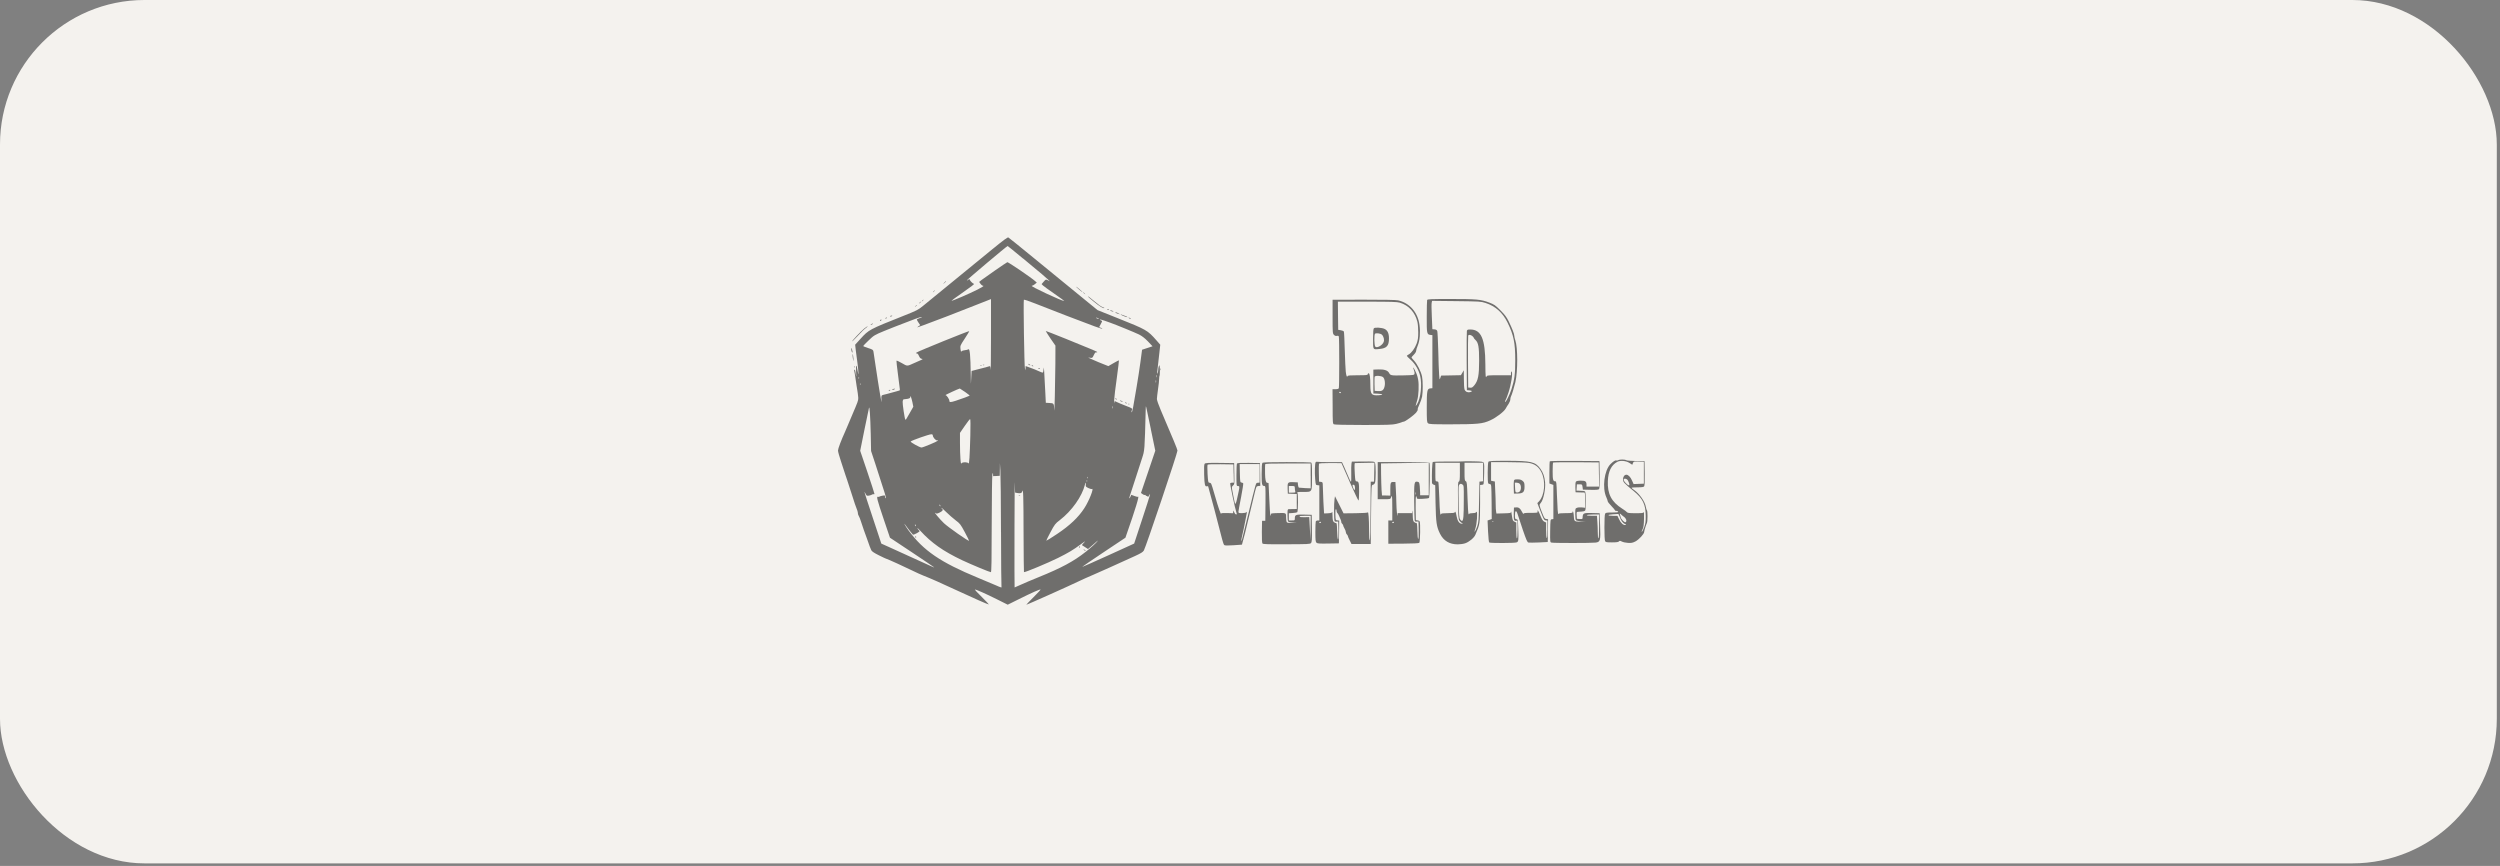 <svg width="179" height="62" viewBox="0 0 179 62" fill="none" xmlns="http://www.w3.org/2000/svg">
<rect x="0" y="0" width="179" height="62" fill="#808080" stroke="none"/>
<rect width="178.771" height="61.818" rx="10.349" fill="#F4F2EE"/>
<g opacity="0.55">
<path d="M71.08 17.821C69.874 18.808 66.68 21.424 66.105 21.889C65.749 22.184 65.644 22.236 64.675 22.62C62.235 23.589 62.207 23.607 61.623 24.248L61.229 24.68L61.276 25.099C61.304 25.327 61.362 25.749 61.4 26.038C61.48 26.65 61.485 27.069 61.405 26.551C61.329 26.047 61.267 26.062 61.295 26.584C61.324 27.044 61.309 27.069 61.257 26.664C61.243 26.541 61.21 26.45 61.186 26.465C61.161 26.481 61.153 26.518 61.161 26.551C61.176 26.584 61.205 26.779 61.238 26.988C61.266 27.197 61.304 27.473 61.329 27.605C61.48 28.517 61.48 28.55 61.386 28.82C61.334 28.963 61.182 29.333 61.044 29.647C60.912 29.96 60.745 30.344 60.683 30.501C60.617 30.658 60.532 30.853 60.498 30.933C60.232 31.517 60 32.129 60 32.258C60 32.338 60.099 32.695 60.218 33.046C60.337 33.393 60.474 33.82 60.527 33.991C60.579 34.161 60.64 34.343 60.664 34.394C60.683 34.446 60.802 34.807 60.926 35.201C61.049 35.59 61.177 35.989 61.21 36.079C61.395 36.563 61.424 36.658 61.424 36.748C61.424 36.801 61.452 36.891 61.49 36.947C61.529 37.004 61.604 37.199 61.661 37.385C61.756 37.688 61.951 38.244 62.041 38.476C62.06 38.528 62.113 38.675 62.16 38.809C62.245 39.065 62.303 39.212 62.388 39.402C62.426 39.482 62.597 39.597 62.944 39.768C63.219 39.905 63.462 40.019 63.485 40.019C63.537 40.019 64.885 40.636 65.374 40.878C65.578 40.983 65.911 41.129 66.11 41.211C66.622 41.41 67.424 41.767 68.379 42.213C69.647 42.802 70.787 43.305 70.806 43.282C70.815 43.273 70.588 43.034 70.302 42.75C70.013 42.469 69.79 42.227 69.804 42.213C69.837 42.18 70.567 42.503 71.404 42.921L72.153 43.296L72.947 42.902C73.872 42.441 74.47 42.175 74.503 42.213C74.517 42.222 74.294 42.469 74.005 42.754C73.72 43.038 73.482 43.285 73.482 43.299C73.482 43.328 76.596 41.933 77.313 41.586C77.475 41.505 77.925 41.305 78.311 41.14C78.942 40.864 79.611 40.565 81.269 39.81C81.691 39.615 81.833 39.529 81.9 39.416C82.046 39.164 84.307 32.447 84.307 32.262C84.307 32.181 84.017 31.479 83.115 29.375C82.958 29.014 82.834 28.653 82.834 28.568C82.834 28.477 82.873 28.165 82.915 27.865C82.962 27.566 82.995 27.229 82.995 27.116C82.995 27.002 83.009 26.917 83.023 26.917C83.037 26.917 83.047 26.746 83.047 26.537C83.047 26.328 83.033 26.157 83.019 26.157C82.976 26.157 82.929 26.342 82.929 26.513C82.929 26.589 82.904 26.689 82.876 26.727C82.843 26.779 82.838 26.755 82.857 26.633C82.866 26.542 82.924 26.062 82.976 25.574L83.075 24.682L82.805 24.373C82.16 23.643 82.116 23.613 79.985 22.764L78.585 22.204L77.469 21.293C76.857 20.789 75.437 19.626 74.312 18.711C73.191 17.79 72.238 17.021 72.199 17.002C72.147 16.974 71.838 17.201 71.079 17.823L71.08 17.821ZM73.249 18.504C74.645 19.662 74.877 19.857 75.034 20.009L75.166 20.138L75.023 20.066C74.886 19.995 74.877 19.995 74.729 20.166L74.577 20.341L74.682 20.446C74.739 20.498 75.114 20.774 75.517 21.049C75.916 21.325 76.225 21.553 76.2 21.553C76.016 21.553 73.704 20.47 73.879 20.465C73.926 20.46 74.025 20.408 74.097 20.347L74.234 20.233L74.106 20.12C73.873 19.902 72.178 18.748 72.125 18.772C72.054 18.796 70.521 19.863 70.283 20.044L70.107 20.187L70.207 20.325C70.259 20.401 70.349 20.463 70.405 20.468C70.467 20.468 70.292 20.581 69.987 20.734C69.427 21.019 68.155 21.569 68.126 21.536C68.117 21.527 68.425 21.299 68.809 21.033C69.573 20.501 69.806 20.321 69.73 20.321C69.668 20.321 69.44 20.093 69.44 20.037C69.44 19.971 69.374 19.979 69.308 20.046C69.28 20.074 69.241 20.089 69.227 20.074C69.203 20.05 72.095 17.614 72.147 17.614C72.161 17.614 72.654 18.017 73.244 18.507L73.249 18.504ZM70.956 24.077C70.951 25.549 70.942 26.626 70.932 26.474C70.918 26.242 70.899 26.199 70.838 26.223C70.794 26.242 70.672 26.275 70.567 26.303C70.458 26.328 70.192 26.398 69.969 26.455L69.566 26.56L69.538 27.105C69.514 27.623 69.514 27.604 69.505 26.797C69.486 25.449 69.439 24.927 69.334 25.012C69.306 25.036 69.197 25.064 69.092 25.073C68.988 25.082 68.878 25.116 68.85 25.154C68.806 25.206 68.793 25.168 68.77 24.988C68.745 24.759 68.75 24.74 69.078 24.242C69.263 23.961 69.406 23.724 69.396 23.71C69.362 23.682 65.797 25.125 65.627 25.239C65.566 25.28 65.566 25.3 65.627 25.3C65.693 25.3 65.745 25.361 65.797 25.485C65.855 25.614 65.911 25.68 65.987 25.689C66.092 25.708 66.082 25.717 65.911 25.794C65.806 25.841 65.616 25.926 65.484 25.983C64.924 26.235 64.98 26.235 64.572 25.998C64.368 25.879 64.197 25.802 64.187 25.827C64.178 25.846 64.225 26.301 64.297 26.829C64.363 27.36 64.426 27.831 64.429 27.873C64.433 27.915 64.424 27.953 64.405 27.959C64.386 27.964 64.259 27.997 64.121 28.039C63.518 28.205 63.342 28.253 63.261 28.267C63.11 28.3 63.091 28.338 63.11 28.59C63.138 28.922 63.101 28.788 63.01 28.22C62.972 27.959 62.906 27.565 62.867 27.341C62.829 27.118 62.749 26.573 62.683 26.131C62.621 25.685 62.554 25.258 62.54 25.178C62.516 25.045 62.488 25.026 62.16 24.921C61.965 24.86 61.804 24.793 61.804 24.779C61.804 24.759 61.98 24.575 62.198 24.37C62.573 24.01 62.611 23.986 63.323 23.692C63.726 23.527 64.367 23.274 64.747 23.133C65.127 22.99 65.478 22.857 65.53 22.833C65.695 22.762 65.985 22.681 66.009 22.7C66.018 22.714 65.943 22.747 65.838 22.781C65.734 22.809 65.648 22.857 65.648 22.885C65.648 22.913 65.701 23.009 65.767 23.103L65.885 23.279L65.753 23.37C65.667 23.427 65.659 23.45 65.72 23.427C65.772 23.408 65.952 23.347 66.123 23.284C66.55 23.138 68.842 22.254 69.991 21.794C70.514 21.585 70.945 21.414 70.955 21.414C70.96 21.409 70.96 22.61 70.955 24.077H70.956ZM76.425 22.629C78.386 23.384 78.851 23.549 78.912 23.527C78.94 23.518 78.907 23.493 78.836 23.474C78.759 23.455 78.703 23.431 78.703 23.417C78.703 23.408 78.755 23.303 78.822 23.189C78.931 22.985 78.931 22.98 78.846 22.951C78.794 22.932 78.752 22.904 78.752 22.88C78.752 22.861 78.894 22.894 79.074 22.957C79.25 23.023 79.444 23.094 79.512 23.113C79.834 23.223 81.283 23.816 81.553 23.949C81.762 24.053 81.971 24.215 82.194 24.447L82.522 24.794L82.147 24.918L81.772 25.041L81.662 25.873C81.601 26.328 81.478 27.15 81.382 27.7C81.288 28.245 81.178 28.896 81.135 29.138C81.091 29.385 81.044 29.551 81.025 29.518C81.006 29.49 81.011 29.418 81.039 29.371C81.1 29.253 81.072 29.233 80.673 29.082C80.27 28.925 80.037 28.826 79.927 28.768C79.809 28.702 79.803 28.707 79.781 28.848C79.767 28.925 79.767 28.82 79.775 28.625C79.784 28.43 79.87 27.719 79.966 27.044C80.056 26.366 80.127 25.805 80.117 25.801C80.108 25.792 79.932 25.881 79.728 26L79.359 26.214L78.993 26.068C78.789 25.991 78.489 25.864 78.318 25.787C78.152 25.711 77.981 25.635 77.943 25.621C77.905 25.602 77.948 25.602 78.043 25.616C78.209 25.64 78.219 25.635 78.318 25.421C78.389 25.27 78.442 25.207 78.489 25.226C78.527 25.24 78.56 25.235 78.56 25.212C78.56 25.174 78.389 25.102 76.287 24.248C75.523 23.94 74.887 23.692 74.877 23.697C74.868 23.706 75.02 23.949 75.213 24.234L75.569 24.747L75.564 26.058C75.555 27.434 75.498 29.784 75.484 29.338C75.465 28.887 75.456 28.867 75.147 28.854L74.881 28.84L74.843 28.08C74.771 26.561 74.738 26.124 74.724 26.404C74.715 26.556 74.686 26.68 74.663 26.68C74.635 26.68 74.544 26.652 74.464 26.613C74.213 26.5 73.946 26.39 73.685 26.3L73.434 26.209L73.428 26.361L73.423 26.513L73.385 26.384C73.338 26.232 73.266 21.538 73.309 21.466C73.323 21.438 73.636 21.538 74.107 21.727C74.534 21.893 75.573 22.303 76.424 22.629H76.425ZM78.632 22.786C78.693 22.814 78.703 22.829 78.656 22.829C78.618 22.829 78.552 22.81 78.513 22.786C78.428 22.728 78.504 22.728 78.632 22.786ZM82.819 26.997C82.805 27.044 82.795 27.016 82.795 26.94C82.795 26.859 82.804 26.826 82.819 26.854C82.828 26.887 82.828 26.954 82.819 26.997ZM61.505 27.116C61.49 27.149 61.48 27.125 61.48 27.058C61.48 26.992 61.489 26.968 61.505 26.997C61.513 27.03 61.513 27.088 61.505 27.116ZM82.772 27.377C82.758 27.424 82.748 27.396 82.748 27.32C82.748 27.239 82.757 27.206 82.772 27.234C82.781 27.267 82.781 27.334 82.772 27.377ZM61.599 27.543C61.585 27.581 61.571 27.567 61.571 27.515C61.566 27.462 61.58 27.434 61.595 27.454C61.609 27.468 61.614 27.511 61.6 27.544L61.599 27.543ZM69.095 28.061C69.29 28.198 69.436 28.317 69.427 28.331C69.399 28.355 68.887 28.545 68.411 28.701C68.059 28.814 67.974 28.814 67.974 28.695C67.974 28.577 67.779 28.293 67.698 28.293C67.637 28.293 68.652 27.822 68.724 27.818C68.733 27.818 68.9 27.928 69.093 28.061H69.095ZM65.336 28.838L65.393 29.123L65.137 29.574C64.856 30.073 64.853 30.078 64.82 30.039C64.776 30.001 64.611 28.896 64.63 28.767C64.642 28.647 64.671 28.588 64.715 28.591C64.743 28.591 64.862 28.577 64.976 28.558C65.133 28.525 65.175 28.497 65.18 28.415C65.18 28.325 65.186 28.324 65.228 28.434C65.256 28.5 65.304 28.681 65.337 28.837L65.336 28.838ZM79.686 29.228C79.672 29.276 79.662 29.247 79.662 29.171C79.662 29.091 79.671 29.058 79.686 29.086C79.695 29.119 79.695 29.185 79.686 29.228ZM82.397 30.719L82.719 32.272L82.207 33.782L81.694 35.296L81.804 35.377C81.861 35.424 81.937 35.453 81.97 35.438C81.998 35.429 82.027 35.438 82.027 35.462C82.027 35.49 82.055 35.509 82.094 35.509C82.132 35.509 82.17 35.537 82.184 35.566C82.193 35.6 82.241 35.553 82.283 35.462C82.334 35.354 82.352 35.346 82.336 35.438C82.322 35.514 82.06 36.33 81.757 37.247L81.206 38.919L79.374 39.754C78.363 40.214 77.517 40.589 77.495 40.589C77.466 40.589 78.15 40.118 79.013 39.545L80.58 38.5L80.665 38.253C81.291 36.468 81.605 35.443 81.478 35.57C81.459 35.584 81.345 35.561 81.226 35.513L80.998 35.428L80.941 35.565C80.861 35.741 80.827 35.712 80.889 35.527C80.917 35.45 81.088 34.919 81.274 34.345C81.459 33.77 81.682 33.078 81.772 32.807C81.957 32.237 81.957 32.29 82.034 29.265C82.043 28.962 82.025 28.899 82.4 30.718L82.397 30.719ZM62.345 31.066L62.369 32.291L62.678 33.226C63.423 35.509 63.485 35.718 63.413 35.67C63.389 35.656 63.37 35.603 63.37 35.551C63.37 35.466 63.346 35.461 63.194 35.49C63.094 35.504 62.995 35.537 62.971 35.556C62.947 35.581 62.899 35.584 62.866 35.57C62.737 35.523 62.8 35.774 63.26 37.137L63.721 38.5L65.302 39.55C66.17 40.129 66.882 40.608 66.882 40.618C66.882 40.642 66.821 40.613 65.316 39.925C64.622 39.607 63.844 39.25 63.583 39.137L63.103 38.922L62.5 37.099C62.167 36.102 61.897 35.262 61.897 35.243C61.897 35.218 61.935 35.271 61.977 35.356C62.049 35.503 62.068 35.513 62.225 35.485C62.319 35.466 62.42 35.433 62.453 35.404C62.486 35.38 62.533 35.371 62.563 35.391C62.587 35.405 62.61 35.391 62.61 35.357C62.61 35.324 62.382 34.617 62.102 33.787L61.59 32.277L61.893 30.772C62.059 29.946 62.207 29.235 62.221 29.197C62.268 29.073 62.312 29.794 62.345 31.067V31.066ZM69.475 31.198C69.436 32.642 69.398 33.259 69.346 33.178C69.288 33.079 68.924 33.069 68.858 33.164C68.805 33.231 68.791 33.178 68.767 32.847C68.748 32.629 68.734 32.12 68.734 31.722V30.995L69.076 30.497C69.26 30.227 69.436 30.004 69.461 30.004C69.489 30.004 69.494 30.455 69.475 31.2V31.198ZM66.788 31.169C66.788 31.307 66.997 31.549 67.097 31.53C67.158 31.516 67.177 31.525 67.144 31.558C67.073 31.629 66.086 32.042 65.981 32.042C65.852 32.042 65.16 31.657 65.207 31.61C65.298 31.525 66.508 31.098 66.684 31.093C66.745 31.093 66.788 31.12 66.788 31.169ZM71.673 38.091C71.678 40.227 71.692 41.994 71.706 42.017C71.749 42.093 71.648 42.064 71.312 41.912C71.136 41.832 70.552 41.585 70.016 41.367C67.33 40.256 66.124 39.43 65.05 37.978C64.865 37.726 64.656 37.369 64.803 37.559C64.836 37.603 64.897 37.683 64.936 37.739C65.007 37.844 65.287 38.194 65.363 38.276C65.382 38.3 65.509 38.252 65.647 38.176C65.832 38.067 65.879 38.025 65.823 37.997C65.785 37.972 65.729 37.902 65.694 37.835C65.66 37.767 65.746 37.844 65.889 37.997C66.691 38.875 67.537 39.468 68.884 40.109C69.507 40.404 70.864 40.969 70.95 40.969C70.988 40.969 71.007 40.034 71.007 37.561C71.012 35.69 71.031 34.071 71.054 33.968C71.083 33.841 71.099 33.83 71.102 33.934L71.107 34.091L71.344 34.082L71.581 34.068L71.59 33.617L71.595 33.162L71.628 33.685C71.647 33.969 71.666 35.954 71.671 38.095L71.673 38.091ZM72.836 35.3C73.068 35.343 73.163 35.309 73.196 35.176C73.263 34.91 73.282 35.518 73.287 38.187C73.292 39.701 73.306 40.95 73.315 40.964C73.358 41.007 75.034 40.308 75.759 39.947C76.519 39.567 76.828 39.383 77.398 38.961C77.697 38.737 77.744 38.713 77.616 38.851C77.525 38.941 77.459 39.027 77.473 39.036C77.482 39.041 77.582 39.107 77.696 39.179L77.9 39.311L78.195 39.06C78.356 38.922 78.522 38.776 78.56 38.737C78.605 38.693 78.613 38.693 78.585 38.737C78.508 38.856 78.133 39.198 77.73 39.517C76.885 40.186 75.998 40.665 74.364 41.326C73.871 41.525 73.287 41.772 73.064 41.877C72.841 41.976 72.656 42.061 72.646 42.061C72.635 42.061 72.632 40.229 72.637 37.988C72.642 35.751 72.656 34.223 72.661 34.594L72.68 35.268L72.837 35.301L72.836 35.3ZM77.882 34.237C77.868 34.275 77.854 34.261 77.854 34.209C77.849 34.156 77.863 34.128 77.878 34.147C77.892 34.161 77.897 34.205 77.883 34.238L77.882 34.237ZM77.835 34.474C77.821 34.512 77.807 34.498 77.807 34.446C77.802 34.394 77.816 34.365 77.831 34.385C77.845 34.398 77.85 34.442 77.836 34.475L77.835 34.474ZM77.744 34.702C77.725 34.831 77.744 34.854 77.924 34.944C78.038 34.997 78.152 35.03 78.18 35.011C78.356 34.901 77.981 35.865 77.635 36.391C77.213 37.042 76.591 37.631 75.693 38.229C75.275 38.509 74.924 38.727 74.914 38.717C74.904 38.707 75.043 38.428 75.217 38.1C75.517 37.544 75.554 37.488 75.882 37.241C76.746 36.576 77.477 35.541 77.686 34.687C77.724 34.516 77.766 34.521 77.743 34.701L77.744 34.702ZM67.329 36.201C67.343 36.24 67.338 36.259 67.31 36.245C67.282 36.231 67.263 36.198 67.263 36.168C67.263 36.102 67.296 36.116 67.329 36.201ZM68.425 37.256C68.729 37.479 68.772 37.531 69.076 38.096C69.255 38.429 69.393 38.708 69.384 38.718C69.341 38.766 67.913 37.765 67.59 37.465C67.282 37.176 66.778 36.567 66.992 36.738C67.058 36.791 67.102 36.785 67.287 36.695C67.491 36.595 67.553 36.496 67.453 36.434C67.428 36.419 67.405 36.386 67.405 36.362C67.405 36.338 67.562 36.476 67.752 36.666C67.947 36.861 68.251 37.121 68.427 37.255L68.425 37.256ZM65.573 37.626C65.587 37.664 65.582 37.683 65.554 37.669C65.526 37.655 65.507 37.622 65.507 37.593C65.507 37.526 65.54 37.54 65.573 37.626Z" fill="#010101"/>
<path d="M70.386 26.143C70.419 26.157 70.462 26.152 70.476 26.138C70.495 26.124 70.467 26.11 70.415 26.114C70.363 26.114 70.349 26.128 70.387 26.142L70.386 26.143Z" fill="#010101"/>
<path d="M70.196 26.19C70.229 26.204 70.273 26.199 70.287 26.185C70.306 26.171 70.278 26.157 70.226 26.161C70.173 26.161 70.159 26.175 70.198 26.189L70.196 26.19Z" fill="#010101"/>
<path d="M63.916 27.865C63.826 27.904 63.826 27.909 63.925 27.909C63.983 27.914 64.044 27.89 64.058 27.865C64.091 27.808 64.049 27.808 63.915 27.865H63.916Z" fill="#010101"/>
<path d="M63.632 27.961C63.617 27.989 63.637 27.994 63.675 27.98C63.76 27.947 63.774 27.914 63.708 27.914C63.68 27.914 63.647 27.933 63.632 27.961Z" fill="#010101"/>
<path d="M73.633 26.09C73.676 26.133 73.732 26.162 73.762 26.151C73.791 26.141 73.753 26.104 73.681 26.071C73.602 26.036 73.587 26.042 73.634 26.09H73.633Z" fill="#010101"/>
<path d="M73.859 26.175C73.859 26.184 73.892 26.208 73.936 26.222C73.974 26.236 73.993 26.231 73.979 26.203C73.951 26.156 73.861 26.136 73.861 26.175H73.859Z" fill="#010101"/>
<path d="M74.336 26.366C74.336 26.375 74.369 26.399 74.412 26.413C74.451 26.427 74.47 26.422 74.456 26.394C74.428 26.347 74.337 26.328 74.337 26.366H74.336Z" fill="#010101"/>
<path d="M79.842 28.55C79.842 28.559 79.875 28.583 79.918 28.597C79.957 28.611 79.976 28.606 79.962 28.578C79.934 28.53 79.843 28.511 79.843 28.55H79.842Z" fill="#010101"/>
<path d="M80.222 28.719C80.26 28.743 80.326 28.762 80.365 28.762C80.412 28.762 80.403 28.748 80.341 28.719C80.212 28.661 80.136 28.661 80.222 28.719Z" fill="#010101"/>
<path d="M80.553 28.835C80.553 28.844 80.586 28.868 80.629 28.882C80.668 28.896 80.687 28.891 80.673 28.863C80.644 28.816 80.554 28.797 80.554 28.835H80.553Z" fill="#010101"/>
<path d="M80.782 28.942C80.815 28.956 80.859 28.951 80.873 28.937C80.892 28.923 80.864 28.909 80.811 28.913C80.759 28.913 80.745 28.927 80.784 28.941L80.782 28.942Z" fill="#010101"/>
<path d="M65.53 38.452C65.544 38.476 65.568 38.499 65.582 38.499C65.591 38.499 65.602 38.474 65.602 38.452C65.602 38.423 65.577 38.404 65.549 38.404C65.525 38.404 65.516 38.423 65.53 38.452Z" fill="#010101"/>
<path d="M72.95 35.493C72.983 35.507 73.027 35.502 73.041 35.488C73.06 35.474 73.032 35.46 72.98 35.464C72.927 35.464 72.913 35.477 72.951 35.492L72.95 35.493Z" fill="#010101"/>
<path d="M77.255 39.162C77.241 39.187 77.25 39.21 77.274 39.21C77.302 39.21 77.326 39.185 77.326 39.162C77.326 39.134 77.317 39.115 77.307 39.115C77.293 39.115 77.269 39.134 77.255 39.162Z" fill="#010101"/>
<path d="M77.62 39.383C77.667 39.43 77.715 39.459 77.725 39.444C77.739 39.43 77.7 39.392 77.644 39.358C77.545 39.297 77.545 39.301 77.62 39.383Z" fill="#010101"/>
<path d="M67.614 20.231L67.523 20.341L67.633 20.251C67.733 20.165 67.762 20.127 67.724 20.127C67.715 20.127 67.666 20.174 67.614 20.231Z" fill="#010101"/>
<path d="M77.041 20.521C77.041 20.535 77.151 20.635 77.278 20.744C77.411 20.854 77.515 20.934 77.515 20.92C77.515 20.906 77.411 20.807 77.278 20.697C77.149 20.587 77.041 20.507 77.041 20.521Z" fill="#010101"/>
<path d="M66.832 20.872C66.77 20.948 66.774 20.952 66.851 20.891C66.894 20.858 66.931 20.82 66.931 20.811C66.931 20.773 66.893 20.797 66.832 20.872Z" fill="#010101"/>
<path d="M77.564 20.952C77.564 20.961 77.603 20.999 77.65 21.032C77.721 21.093 77.726 21.09 77.664 21.013C77.601 20.936 77.564 20.913 77.564 20.952Z" fill="#010101"/>
<path d="M77.897 21.234C77.897 21.248 78.095 21.419 78.338 21.614C78.737 21.941 79.016 22.107 79.068 22.055C79.082 22.046 79.04 22.022 78.978 22.003C78.84 21.955 78.66 21.826 78.299 21.523C78.005 21.276 77.897 21.195 77.897 21.234Z" fill="#010101"/>
<path d="M102.183 21.48C102.169 21.518 102.155 22.055 102.155 22.672C102.15 23.901 102.16 23.949 102.436 23.982L102.559 23.997V27.795L102.408 27.809C102.179 27.833 102.156 27.966 102.156 29.172C102.156 30.131 102.165 30.23 102.242 30.301C102.322 30.373 102.498 30.382 103.823 30.382C105.812 30.377 106.145 30.349 106.69 30.101C107.128 29.906 107.693 29.475 107.815 29.242C107.848 29.175 107.933 29.033 108.01 28.928C108.081 28.819 108.139 28.672 108.139 28.606C108.139 28.539 108.158 28.444 108.182 28.396C108.248 28.278 108.41 27.746 108.5 27.366C108.679 26.592 108.679 24.874 108.494 24.356C108.456 24.243 108.423 24.1 108.423 24.042C108.423 23.91 108.28 23.539 108.029 23.022C107.872 22.7 107.749 22.538 107.426 22.215C107.06 21.849 106.985 21.797 106.619 21.659C106.03 21.436 105.707 21.408 103.875 21.408C102.442 21.408 102.209 21.417 102.186 21.48H102.183ZM106.356 21.689C107.073 21.921 107.585 22.377 107.932 23.08C108.378 23.981 108.492 24.537 108.492 25.799C108.492 26.796 108.44 27.185 108.222 27.865C108.098 28.254 107.795 28.857 107.77 28.776C107.756 28.743 107.77 28.691 107.795 28.658C107.823 28.625 107.918 28.377 108.009 28.102C108.199 27.532 108.326 26.706 108.237 26.617C108.199 26.578 108.185 26.603 108.185 26.716V26.868H107.33C106.614 26.868 106.466 26.877 106.447 26.939C106.375 27.119 106.356 26.944 106.352 26.094C106.344 24.257 106.053 23.592 105.27 23.592C105.085 23.592 105.052 23.606 105.028 23.697C105.014 23.758 105.009 24.736 105.014 25.871L105.028 27.936L105.208 27.95C105.417 27.969 105.44 28.036 105.246 28.079C105.07 28.117 104.918 28.041 104.861 27.884C104.833 27.818 104.814 27.481 104.814 27.138L104.808 26.512L104.704 26.688L104.599 26.864L103.892 26.878L103.184 26.892L103.127 27.058C103.074 27.215 103.069 27.204 103.041 26.821C103.022 26.598 102.994 25.829 102.98 25.112C102.961 24.395 102.928 23.759 102.909 23.702C102.881 23.631 102.823 23.592 102.714 23.583L102.557 23.569L102.519 22.672C102.494 22.178 102.49 21.722 102.51 21.661L102.538 21.542L104.279 21.561C105.941 21.58 106.036 21.585 106.354 21.69L106.356 21.689ZM105.422 24.063C105.479 24.115 105.526 24.172 105.526 24.195C105.526 24.215 105.579 24.286 105.645 24.342C105.854 24.541 105.906 24.846 105.906 25.824C105.906 26.873 105.83 27.257 105.57 27.576C105.437 27.737 105.385 27.771 105.266 27.76L105.123 27.746L105.109 25.919C105.104 24.913 105.109 24.063 105.123 24.035C105.157 23.944 105.294 23.963 105.423 24.063H105.422Z" fill="#010101"/>
<path d="M66.023 21.537C65.962 21.614 65.966 21.618 66.042 21.556C66.118 21.495 66.141 21.457 66.103 21.457C66.094 21.457 66.056 21.495 66.023 21.537Z" fill="#010101"/>
<path d="M95.413 22.672C95.413 23.83 95.418 23.882 95.513 23.978C95.579 24.044 95.645 24.068 95.722 24.049C95.798 24.03 95.84 24.044 95.86 24.096C95.898 24.191 95.898 27.694 95.86 27.79C95.84 27.842 95.769 27.866 95.622 27.866H95.408L95.417 29.101C95.417 30.255 95.426 30.34 95.508 30.382C95.565 30.41 96.372 30.429 97.62 30.429C99.325 30.429 99.695 30.415 99.961 30.353C100.137 30.309 100.317 30.258 100.36 30.234C100.408 30.21 100.474 30.191 100.507 30.191C100.606 30.191 101.21 29.75 101.385 29.555C101.466 29.46 101.523 29.356 101.509 29.318C101.495 29.284 101.547 29.122 101.628 28.957C101.708 28.795 101.793 28.544 101.823 28.397C101.884 28.05 101.884 27.272 101.818 26.954C101.746 26.607 101.476 26.07 101.253 25.829C101.148 25.716 101.063 25.611 101.063 25.592C101.063 25.573 101.139 25.487 101.229 25.397C101.323 25.302 101.394 25.188 101.394 25.127C101.394 25.065 101.447 24.889 101.513 24.733C101.66 24.386 101.708 23.816 101.637 23.275C101.523 22.369 100.929 21.689 100.099 21.504C99.952 21.471 99.069 21.457 97.639 21.457L95.413 21.462V22.672ZM100.226 21.67C100.872 21.865 101.323 22.364 101.489 23.061C101.522 23.204 101.546 23.531 101.546 23.797C101.546 24.186 101.522 24.342 101.433 24.595C101.304 24.942 101.063 25.273 100.863 25.378C100.786 25.416 100.73 25.463 100.73 25.482C100.73 25.501 100.854 25.629 101.006 25.763C101.314 26.033 101.581 26.479 101.684 26.917C101.83 27.529 101.722 28.531 101.461 28.939C101.332 29.138 101.332 29.119 101.475 28.649C101.574 28.317 101.607 27.553 101.541 27.192C101.484 26.898 101.456 26.817 101.304 26.498C101.194 26.275 101.138 26.251 101.227 26.47C101.271 26.575 101.294 26.702 101.28 26.76C101.252 26.859 101.227 26.859 100.434 26.878C99.589 26.892 99.556 26.887 99.456 26.699C99.362 26.519 99.105 26.437 98.701 26.451L98.332 26.465V28.174L98.654 28.188C99.043 28.207 99.076 28.282 98.701 28.301C98.198 28.329 98.118 28.23 98.118 27.585C98.118 27.025 98.074 26.725 97.994 26.725C97.956 26.725 97.928 26.759 97.928 26.797C97.928 26.858 97.818 26.868 97.22 26.868C96.697 26.868 96.508 26.882 96.489 26.925C96.446 27.044 96.39 26.912 96.357 26.617C96.338 26.455 96.305 25.753 96.285 25.055C96.266 24.358 96.238 23.764 96.219 23.73C96.195 23.702 96.1 23.659 96.001 23.645L95.816 23.617L95.802 22.606L95.793 21.6H97.892C99.62 21.6 100.038 21.614 100.228 21.671L100.226 21.67ZM99.022 27.001C99.164 27.119 99.207 27.527 99.102 27.78C99.022 27.975 98.912 28.022 98.614 27.998L98.429 27.984L98.415 27.513C98.41 27.252 98.415 27.01 98.424 26.977C98.462 26.877 98.894 26.896 99.022 27.001ZM96.006 28.102C96.02 28.127 96.001 28.15 95.963 28.15C95.919 28.15 95.886 28.125 95.886 28.102C95.886 28.074 95.905 28.055 95.93 28.055C95.958 28.055 95.991 28.074 96.006 28.102Z" fill="#010101"/>
<path d="M98.372 23.501C98.329 23.545 98.311 23.768 98.311 24.261C98.311 25.063 98.291 25.035 98.757 24.988C99.289 24.941 99.451 24.765 99.451 24.228C99.451 23.867 99.346 23.649 99.133 23.55C98.934 23.456 98.445 23.426 98.373 23.503L98.372 23.501ZM98.937 23.958C99.069 24.076 99.136 24.333 99.069 24.489C98.975 24.727 98.604 24.936 98.476 24.826C98.391 24.755 98.377 23.972 98.452 23.895C98.519 23.829 98.837 23.871 98.937 23.957V23.958Z" fill="#010101"/>
<path d="M65.833 21.681C65.772 21.757 65.776 21.761 65.853 21.7C65.896 21.667 65.933 21.628 65.933 21.619C65.933 21.581 65.895 21.605 65.833 21.681Z" fill="#010101"/>
<path d="M65.548 21.918C65.487 21.995 65.491 21.998 65.567 21.937C65.644 21.876 65.667 21.838 65.629 21.838C65.62 21.838 65.581 21.876 65.548 21.918Z" fill="#010101"/>
<path d="M79.273 22.142C79.273 22.15 79.307 22.175 79.35 22.189C79.388 22.203 79.407 22.198 79.393 22.169C79.365 22.122 79.275 22.103 79.275 22.142H79.273Z" fill="#010101"/>
<path d="M79.533 22.264C79.585 22.288 79.662 22.307 79.699 22.307C79.742 22.307 79.737 22.288 79.675 22.264C79.622 22.24 79.546 22.221 79.509 22.221C79.466 22.221 79.471 22.24 79.533 22.264Z" fill="#010101"/>
<path d="M79.89 22.401C79.928 22.426 80.013 22.459 80.08 22.473L80.198 22.506L80.08 22.435C80.013 22.391 79.928 22.363 79.89 22.363C79.828 22.363 79.828 22.368 79.89 22.401Z" fill="#010101"/>
<path d="M80.278 22.548C80.392 22.619 80.777 22.752 80.72 22.699C80.676 22.661 80.61 22.633 80.293 22.523C80.207 22.495 80.207 22.499 80.278 22.548Z" fill="#010101"/>
<path d="M63.73 22.64C63.711 22.664 63.744 22.673 63.796 22.659C63.906 22.631 63.92 22.598 63.824 22.598C63.786 22.598 63.744 22.617 63.73 22.641V22.64Z" fill="#010101"/>
<path d="M63.393 22.785C63.379 22.814 63.398 22.819 63.437 22.805C63.522 22.771 63.536 22.738 63.47 22.738C63.442 22.738 63.409 22.757 63.393 22.785Z" fill="#010101"/>
<path d="M80.84 22.785C80.878 22.81 80.934 22.833 80.959 22.833C80.987 22.833 80.973 22.808 80.934 22.785C80.896 22.762 80.844 22.738 80.816 22.738C80.792 22.738 80.802 22.762 80.84 22.785Z" fill="#010101"/>
<path d="M63.013 22.928C62.999 22.952 63.005 22.975 63.032 22.975C63.057 22.975 63.094 22.951 63.109 22.928C63.123 22.9 63.118 22.881 63.09 22.881C63.066 22.881 63.029 22.9 63.013 22.928Z" fill="#010101"/>
<path d="M62.373 23.213C62.334 23.237 62.325 23.26 62.349 23.26C62.377 23.26 62.429 23.236 62.467 23.213C62.505 23.19 62.519 23.166 62.491 23.166C62.467 23.166 62.411 23.19 62.373 23.213Z" fill="#010101"/>
<path d="M61.865 23.535C61.651 23.706 60.958 24.447 61.011 24.447C61.025 24.447 61.162 24.314 61.314 24.152C61.774 23.668 61.822 23.621 61.992 23.488C62.083 23.417 62.144 23.355 62.125 23.355C62.111 23.355 61.992 23.436 61.864 23.535H61.865Z" fill="#010101"/>
<path d="M60.953 24.994C60.953 25.07 60.972 25.169 60.996 25.208C61.035 25.265 61.044 25.26 61.04 25.183C61.035 25.131 61.016 25.037 60.996 24.969C60.971 24.894 60.956 24.902 60.953 24.994Z" fill="#010101"/>
<path d="M61.047 25.495C61.053 25.586 61.072 25.718 61.095 25.799C61.119 25.893 61.123 25.842 61.104 25.656C61.076 25.342 61.037 25.238 61.046 25.494L61.047 25.495Z" fill="#010101"/>
<path d="M61.145 26.279C61.145 26.332 61.158 26.346 61.173 26.308C61.187 26.274 61.181 26.231 61.167 26.217C61.153 26.198 61.139 26.226 61.143 26.278L61.145 26.279Z" fill="#010101"/>
<path d="M83.08 26.442C83.08 26.508 83.089 26.533 83.104 26.499C83.113 26.471 83.113 26.414 83.104 26.381C83.09 26.353 83.08 26.376 83.08 26.442Z" fill="#010101"/>
<path d="M115.859 32.951C115.816 32.975 115.755 32.984 115.727 32.97C115.669 32.932 115.513 33.031 115.309 33.231C114.862 33.683 114.706 34.926 115.014 35.605C115.066 35.724 115.114 35.853 115.114 35.895C115.114 35.933 115.232 36.085 115.375 36.231C115.518 36.378 115.636 36.516 115.636 36.54C115.636 36.564 115.683 36.583 115.736 36.583C115.793 36.578 115.849 36.608 115.859 36.636C115.879 36.683 115.769 36.697 115.427 36.697C115.028 36.697 114.967 36.706 114.924 36.787C114.895 36.845 114.876 37.248 114.876 37.765C114.876 38.283 114.895 38.686 114.924 38.743C114.967 38.824 115.028 38.834 115.417 38.834C115.74 38.834 115.877 38.815 115.915 38.767C115.963 38.71 115.996 38.71 116.125 38.776C116.21 38.82 116.405 38.862 116.566 38.871C116.803 38.885 116.893 38.871 117.097 38.766C117.345 38.637 117.723 38.229 117.723 38.088C117.723 38.007 117.856 37.575 117.919 37.447C117.976 37.337 117.976 36.568 117.919 36.535C117.899 36.521 117.866 36.421 117.847 36.312C117.786 35.918 117.392 35.353 116.993 35.078C116.899 35.016 116.822 34.949 116.822 34.926C116.822 34.907 117.012 34.893 117.244 34.893C117.544 34.893 117.681 34.873 117.718 34.826C117.757 34.783 117.771 34.493 117.762 33.892L117.748 33.018L117.145 33.009C116.817 33.004 116.499 32.981 116.447 32.952C116.329 32.886 115.973 32.886 115.858 32.952L115.859 32.951ZM116.675 33.15L116.87 33.278L116.918 33.16C116.965 33.041 116.975 33.036 117.331 33.05L117.7 33.064V34.631L117.335 34.645L116.965 34.659L116.851 34.403C116.742 34.152 116.585 33.99 116.448 33.99C116.312 33.99 116.206 34.142 116.206 34.323C116.206 34.518 116.278 34.593 116.975 35.163C117.62 35.686 117.829 36.117 117.834 36.934C117.839 37.347 117.82 37.485 117.73 37.732C117.669 37.894 117.597 38.041 117.578 38.055C117.517 38.088 117.526 38.064 117.616 37.879C117.678 37.76 117.702 37.57 117.711 37.148C117.716 36.834 117.711 36.617 117.697 36.66C117.672 36.736 117.602 36.745 117.108 36.745C116.652 36.745 116.538 36.731 116.485 36.669C116.452 36.625 116.306 36.517 116.158 36.426C115.379 35.933 115.085 35.368 115.122 34.446C115.15 33.744 115.37 33.298 115.801 33.066C116.019 32.952 116.432 32.989 116.674 33.151L116.675 33.15ZM116.567 34.417C116.672 34.64 116.691 34.75 116.628 34.75C116.534 34.75 116.253 34.455 116.253 34.356C116.253 34.218 116.501 34.265 116.567 34.417ZM116.281 37.009C116.443 37.133 116.499 37.323 116.391 37.389C116.32 37.432 116.077 37.185 116.039 37.033C116.025 36.967 115.996 36.868 115.982 36.815C115.966 36.758 115.985 36.755 116.039 36.806C116.082 36.854 116.191 36.944 116.281 37.011V37.009ZM115.969 36.99C116.046 37.251 116.187 37.45 116.344 37.513C116.448 37.56 116.454 37.57 116.377 37.589C116.239 37.617 116.049 37.452 115.926 37.181L115.807 36.934H115.485C115.066 36.934 115.062 36.848 115.485 36.824C115.66 36.815 115.826 36.805 115.854 36.8C115.882 36.795 115.935 36.88 115.968 36.99H115.969Z" fill="#010101"/>
<path d="M104.741 33.035C104.732 33.044 104.257 33.05 103.687 33.044C103.117 33.044 102.623 33.059 102.59 33.078C102.543 33.111 102.51 33.885 102.529 34.573C102.534 34.62 102.586 34.678 102.648 34.702L102.761 34.745L102.785 36.018C102.813 37.433 102.857 37.712 103.108 38.221C103.364 38.725 103.782 38.976 104.375 38.976C104.541 38.976 104.778 38.943 104.907 38.899C105.182 38.809 105.543 38.511 105.634 38.296C105.966 37.533 105.97 37.494 105.975 36.032V34.726L106.104 34.712C106.251 34.693 106.237 34.751 106.266 33.886C106.28 33.473 106.271 33.197 106.238 33.14C106.195 33.055 106.133 33.046 105.474 33.03C105.08 33.022 104.753 33.025 104.744 33.035H104.741ZM104.528 33.794C104.528 34.345 104.514 34.459 104.452 34.483C104.389 34.507 104.38 34.668 104.394 35.83C104.408 37.007 104.419 37.164 104.494 37.283C104.541 37.354 104.626 37.429 104.684 37.453C104.783 37.492 104.783 37.497 104.659 37.497C104.489 37.502 104.346 37.293 104.29 36.951C104.243 36.676 104.199 36.576 104.161 36.681C104.147 36.724 104.004 36.742 103.673 36.742C103.341 36.742 103.198 36.761 103.184 36.799C103.123 36.975 103.09 36.69 103.056 35.679C103.031 35.067 103.003 34.539 102.984 34.511C102.97 34.486 102.913 34.464 102.86 34.464C102.775 34.464 102.77 34.425 102.77 33.799V33.135H104.527V33.795L104.528 33.794ZM106.19 33.794V34.458L106.061 34.472L105.928 34.487L105.9 35.935C105.876 37.288 105.867 37.401 105.768 37.692C105.706 37.863 105.63 38.029 105.597 38.062C105.563 38.1 105.578 38.009 105.635 37.847C105.745 37.525 105.811 36.646 105.72 36.646C105.692 36.646 105.668 36.666 105.668 36.694C105.668 36.718 105.563 36.741 105.431 36.741C105.298 36.741 105.194 36.765 105.194 36.793C105.194 36.817 105.175 36.831 105.15 36.817C105.126 36.803 105.093 36.277 105.074 35.649C105.041 34.6 105.031 34.501 104.95 34.457C104.87 34.414 104.86 34.347 104.86 33.774V33.133H106.19V33.793V33.794ZM104.807 35.835C104.807 36.951 104.779 37.269 104.684 37.298C104.656 37.307 104.593 37.26 104.546 37.193C104.475 37.089 104.461 36.899 104.441 35.907C104.422 34.816 104.422 34.739 104.508 34.682C104.579 34.624 104.612 34.629 104.703 34.687C104.813 34.758 104.813 34.763 104.807 35.835Z" fill="#010101"/>
<path d="M106.57 33.064C106.509 33.141 106.498 34.555 106.561 34.612C106.58 34.631 106.637 34.655 106.69 34.664C106.78 34.678 106.784 34.722 106.799 35.923L106.808 37.162L106.662 37.214L106.51 37.267L106.543 38.035C106.567 38.539 106.6 38.823 106.633 38.843C106.714 38.895 108.443 38.89 108.584 38.837C108.731 38.78 108.736 38.714 108.708 37.859C108.684 37.214 108.68 37.195 108.579 37.181C108.48 37.167 108.469 37.138 108.469 36.882C108.469 36.53 108.564 36.507 108.665 36.824C108.703 36.953 108.869 37.45 109.034 37.94C109.285 38.667 109.357 38.832 109.437 38.846C109.495 38.86 109.826 38.855 110.178 38.841L110.819 38.808L110.833 37.992L110.842 37.176L110.714 37.162C110.6 37.148 110.567 37.101 110.41 36.697C110.201 36.165 110.196 36.141 110.32 36.008C110.504 35.813 110.675 35.002 110.628 34.537C110.59 34.129 110.495 33.843 110.286 33.554C109.934 33.069 109.631 32.994 107.917 32.994C106.845 32.994 106.617 33.003 106.57 33.066V33.064ZM109.451 33.141C109.897 33.217 110.159 33.411 110.363 33.805C110.685 34.446 110.605 35.457 110.192 35.898L110.073 36.022L110.311 36.634C110.525 37.185 110.558 37.242 110.671 37.257L110.795 37.27V37.912C110.795 38.33 110.776 38.543 110.748 38.524C110.72 38.505 110.701 38.262 110.701 37.954V37.413L110.572 37.352C110.473 37.305 110.406 37.2 110.297 36.925C110.164 36.588 110.059 36.437 110.093 36.636C110.107 36.712 110.054 36.721 109.594 36.721C109.176 36.721 109.087 36.735 109.087 36.792C109.081 36.831 109.02 36.74 108.94 36.588C108.845 36.405 108.731 36.318 108.598 36.327L108.399 36.341L108.385 36.759C108.371 37.211 108.41 37.319 108.565 37.282C108.656 37.258 108.659 37.282 108.659 37.904C108.659 38.303 108.64 38.549 108.612 38.549C108.584 38.549 108.565 38.331 108.565 37.984V37.415L108.436 37.353C108.318 37.296 108.299 37.254 108.251 36.912C108.223 36.703 108.194 36.579 108.19 36.637C108.185 36.736 108.162 36.741 107.667 36.755L107.145 36.769L107.121 36.632C107.106 36.555 107.092 36.332 107.092 36.128C107.092 35.924 107.078 35.473 107.059 35.122L107.031 34.477L106.894 34.449L106.761 34.421V33.091H107.957C108.617 33.091 109.287 33.115 109.453 33.143L109.451 33.141ZM106.934 37.342C106.92 37.356 106.877 37.361 106.844 37.347C106.806 37.333 106.82 37.319 106.872 37.319C106.924 37.314 106.952 37.328 106.933 37.343L106.934 37.342Z" fill="#010101"/>
<path d="M108.397 34.427C108.383 34.488 108.373 34.716 108.383 34.939L108.397 35.342L108.672 35.337C109.061 35.328 109.157 35.227 109.157 34.839C109.152 34.582 109.138 34.535 109.024 34.436C108.925 34.35 108.834 34.322 108.658 34.322C108.454 34.322 108.421 34.336 108.397 34.427ZM108.81 34.64C108.929 34.749 108.929 35.086 108.805 35.196C108.753 35.243 108.662 35.272 108.601 35.262C108.502 35.248 108.491 35.224 108.477 34.901L108.463 34.559H108.592C108.664 34.559 108.763 34.593 108.81 34.64Z" fill="#010101"/>
<path d="M110.969 33.024C110.95 33.038 110.936 33.404 110.936 33.836V34.615L111.078 34.668L111.221 34.72V37.164L111.117 37.178C111.007 37.192 111.007 37.203 110.993 38.005C110.984 38.817 110.984 38.821 111.087 38.85C111.23 38.888 113.927 38.888 114.239 38.85C114.586 38.806 114.609 38.726 114.567 37.616L114.534 36.747L113.988 36.733C113.362 36.719 113.327 36.733 113.313 37.089C113.308 37.16 113.275 37.174 113.109 37.16L112.905 37.146L112.891 36.895C112.877 36.653 112.882 36.648 113.01 36.644C113.366 36.625 113.465 36.606 113.503 36.545C113.57 36.44 113.556 35.234 113.489 35.192C113.423 35.15 113.399 35.148 113.081 35.135L112.877 35.129L112.891 34.901L112.905 34.678H113.095C113.28 34.678 113.285 34.683 113.31 34.868L113.334 35.058L113.885 35.072C114.312 35.081 114.449 35.067 114.493 35.02C114.531 34.972 114.545 34.668 114.536 33.984L114.522 33.015L112.761 33.001C111.792 32.996 110.99 33.007 110.971 33.026L110.969 33.024ZM114.486 33.974L114.495 34.843H113.594V34.719C113.594 34.471 113.523 34.415 113.195 34.415C112.996 34.415 112.877 34.44 112.839 34.482C112.806 34.525 112.787 34.681 112.796 34.9L112.81 35.247L113.094 35.256C113.251 35.261 113.408 35.264 113.441 35.264C113.484 35.27 113.498 35.411 113.498 35.815V36.356L113.275 36.332C113.146 36.318 112.991 36.327 112.919 36.356C112.791 36.403 112.787 36.413 112.787 36.807C112.787 37.074 112.806 37.22 112.848 37.254C112.881 37.282 113.047 37.315 113.214 37.325L113.523 37.339L113.157 37.348C112.735 37.357 112.696 37.324 112.686 36.968C112.686 36.759 112.606 36.483 112.601 36.654C112.596 36.731 112.54 36.74 112.102 36.74C111.75 36.74 111.599 36.759 111.585 36.797C111.546 36.902 111.508 36.375 111.475 35.397C111.447 34.562 111.437 34.462 111.365 34.462C111.199 34.462 111.17 34.363 111.17 33.751C111.17 33.418 111.184 33.134 111.203 33.12C111.222 33.101 111.963 33.092 112.851 33.096L114.47 33.11L114.484 33.974H114.486ZM114.495 37.691C114.495 38.228 114.476 38.545 114.448 38.545C114.42 38.545 114.401 38.374 114.401 38.127C114.401 37.899 114.387 37.538 114.368 37.32L114.34 36.931H113.965C113.728 36.931 113.599 36.912 113.618 36.884C113.632 36.856 113.836 36.837 114.073 36.837H114.495V37.691Z" fill="#010101"/>
<path d="M94.203 33.087C94.145 33.178 94.126 33.809 94.164 34.274C94.203 34.72 94.203 34.725 94.335 34.739L94.464 34.753V37.265H94.351C94.289 37.265 94.222 37.298 94.208 37.342C94.194 37.385 94.18 37.722 94.18 38.096C94.18 38.656 94.194 38.79 94.256 38.856C94.317 38.918 94.446 38.928 95.097 38.918L95.865 38.904L95.879 38.088L95.888 37.272L95.76 37.258C95.627 37.243 95.627 37.239 95.613 36.85C95.604 36.602 95.618 36.461 95.651 36.461C95.675 36.461 95.698 36.513 95.698 36.574C95.698 36.641 95.722 36.707 95.751 36.726C95.779 36.74 95.836 36.836 95.874 36.93C95.918 37.024 95.969 37.153 95.998 37.219C96.027 37.286 96.041 37.362 96.036 37.39C96.036 37.418 96.064 37.471 96.103 37.504C96.141 37.537 96.174 37.594 96.174 37.627C96.174 37.66 96.217 37.76 96.268 37.845C96.32 37.931 96.363 38.049 96.363 38.102C96.363 38.159 96.396 38.23 96.434 38.264C96.472 38.297 96.505 38.349 96.505 38.377C96.505 38.41 96.563 38.548 96.638 38.691L96.767 38.952H98.144L98.168 36.839C98.192 34.737 98.192 34.727 98.292 34.713C98.349 34.704 98.415 34.646 98.448 34.58C98.515 34.428 98.52 33.26 98.448 33.132C98.401 33.041 98.354 33.037 97.599 33.046L96.792 33.051L96.764 33.213C96.75 33.299 96.74 33.632 96.75 33.944C96.759 34.258 96.75 34.509 96.726 34.5C96.707 34.495 96.616 34.315 96.536 34.111C96.451 33.902 96.313 33.588 96.233 33.408L96.086 33.091H95.232C94.761 33.091 94.348 33.077 94.311 33.063C94.274 33.049 94.226 33.063 94.207 33.091L94.203 33.087ZM96.633 34.496C96.96 35.237 97.245 35.84 97.269 35.84C97.293 35.84 97.312 35.555 97.312 35.209C97.312 34.563 97.288 34.463 97.117 34.463C97.046 34.463 97.032 34.386 97.004 33.926C96.985 33.636 96.98 33.342 96.985 33.276L97.004 33.157L97.706 33.143L98.409 33.129L98.395 33.807L98.381 34.486H98.144L98.13 36.584C98.125 37.932 98.102 38.687 98.072 38.687C98.043 38.687 98.025 38.406 98.025 37.956C98.025 37.187 97.982 36.608 97.935 36.689C97.915 36.717 97.569 36.741 97.051 36.746L96.197 36.755L95.893 36.143L95.585 35.531L95.552 35.745C95.504 36.016 95.508 37.236 95.557 37.312C95.576 37.34 95.642 37.36 95.703 37.351L95.817 37.337L95.831 38.001C95.84 38.442 95.826 38.646 95.798 38.618C95.77 38.59 95.74 38.315 95.737 38.001C95.728 37.546 95.709 37.436 95.656 37.445C95.623 37.454 95.552 37.421 95.504 37.379C95.433 37.312 95.414 37.227 95.41 36.938C95.405 36.739 95.396 36.61 95.382 36.657C95.368 36.714 95.292 36.737 95.093 36.751C94.946 36.76 94.812 36.765 94.803 36.757C94.789 36.748 94.718 35.2 94.709 34.668C94.704 34.539 94.685 34.516 94.576 34.502L94.444 34.488L94.43 33.876C94.424 33.535 94.424 33.235 94.439 33.207C94.453 33.169 94.709 33.155 95.251 33.155L96.049 33.16L96.638 34.498L96.633 34.496ZM97.017 34.905C97.036 35.119 96.959 35.137 96.888 34.933C96.817 34.729 96.822 34.691 96.921 34.71C96.978 34.719 97.006 34.776 97.015 34.905H97.017ZM94.581 37.407C94.567 37.431 94.534 37.454 94.505 37.454C94.481 37.454 94.462 37.43 94.462 37.407C94.462 37.379 94.495 37.36 94.538 37.36C94.576 37.36 94.595 37.379 94.581 37.407Z" fill="#010101"/>
<path d="M90.391 33.145C90.353 33.183 90.334 33.429 90.334 33.943C90.334 34.706 90.353 34.797 90.533 34.797C90.613 34.797 90.618 34.868 90.609 36.04L90.595 37.288H90.363L90.349 38.071C90.344 38.584 90.358 38.873 90.393 38.916C90.436 38.964 90.778 38.978 92.12 38.969C93.654 38.964 93.801 38.96 93.867 38.883C93.933 38.807 93.944 38.66 93.933 37.829L93.919 36.86L93.374 36.846C92.77 36.832 92.709 36.86 92.709 37.13C92.709 37.259 92.7 37.263 92.495 37.263H92.281V36.75L92.565 36.731C92.722 36.722 92.865 36.693 92.883 36.674C92.949 36.608 92.959 35.368 92.897 35.288C92.844 35.23 92.906 35.222 93.315 35.222C93.97 35.222 93.941 35.269 93.941 34.078C93.941 33.271 93.932 33.138 93.865 33.114C93.821 33.1 93.038 33.086 92.118 33.086C90.883 33.086 90.432 33.1 90.39 33.143L90.391 33.145ZM93.847 34.075V34.963L93.458 34.949C93.24 34.94 93.04 34.925 93.006 34.916C92.978 34.907 92.945 34.816 92.935 34.717L92.921 34.537L92.607 34.523C92.208 34.504 92.175 34.542 92.194 34.997L92.208 35.344L92.531 35.358L92.848 35.372V36.444L92.601 36.449C92.463 36.449 92.311 36.455 92.268 36.455C92.192 36.46 92.183 36.512 92.183 36.882C92.183 37.166 92.202 37.319 92.244 37.352C92.277 37.38 92.434 37.413 92.586 37.423L92.87 37.438L92.533 37.447C92.329 37.452 92.178 37.432 92.144 37.399C92.111 37.366 92.087 37.234 92.087 37.096C92.087 36.707 92.106 36.721 91.517 36.735C91.024 36.749 90.994 36.754 90.994 36.849C90.994 36.906 90.98 36.934 90.961 36.915C90.942 36.901 90.909 36.369 90.881 35.738L90.829 34.589L90.71 34.561C90.631 34.542 90.587 34.329 90.578 33.92C90.572 33.583 90.578 33.279 90.586 33.245C90.606 33.198 90.942 33.184 92.229 33.184H93.843V34.077L93.847 34.075ZM92.708 34.926C92.708 35.002 92.722 35.106 92.736 35.163C92.764 35.267 92.75 35.273 92.522 35.273H92.28V34.798H92.494C92.693 34.798 92.708 34.807 92.708 34.927V34.926ZM93.838 37.797L93.833 38.665L93.785 37.844L93.742 37.023L93.406 37.032C93.182 37.041 93.064 37.023 93.05 36.989C93.036 36.945 93.149 36.931 93.439 36.931H93.847L93.838 37.796V37.797Z" fill="#010101"/>
<path d="M98.643 34.414V35.744H99.094C99.535 35.744 99.549 35.739 99.593 35.626C99.617 35.559 99.65 35.507 99.664 35.507C99.678 35.507 99.688 35.901 99.688 36.386V37.264H99.404V38.931L100.481 38.925C101.159 38.92 101.583 38.901 101.621 38.868C101.687 38.811 101.712 37.43 101.645 37.331C101.626 37.297 101.56 37.264 101.494 37.259L101.375 37.24L101.361 36.372C101.352 35.788 101.366 35.512 101.399 35.532C101.423 35.545 101.446 35.598 101.446 35.645C101.446 35.725 101.485 35.73 101.854 35.716C102.083 35.711 102.292 35.678 102.32 35.65C102.367 35.603 102.4 33.305 102.353 33.143C102.344 33.1 101.931 33.086 100.491 33.086H98.645V34.416L98.643 34.414ZM102.298 34.296V35.459H101.681V35.274C101.681 35.174 101.667 34.965 101.653 34.803C101.625 34.552 101.61 34.514 101.506 34.495C101.259 34.448 101.245 34.504 101.255 35.881C101.26 36.574 101.279 37.192 101.288 37.253C101.307 37.338 101.341 37.357 101.44 37.347L101.564 37.333L101.578 37.959C101.587 38.358 101.573 38.59 101.545 38.59C101.516 38.59 101.487 38.353 101.483 38.006C101.474 37.546 101.455 37.431 101.403 37.441C101.37 37.45 101.298 37.417 101.251 37.375C101.175 37.309 101.161 37.218 101.152 36.862C101.152 36.625 101.138 36.502 101.128 36.582L101.108 36.739H100.069L100.064 36.868C100.05 37.138 99.984 36.46 99.979 35.999C99.974 35.738 99.96 35.292 99.941 35.016L99.912 34.509H99.761C99.566 34.509 99.547 34.556 99.547 35.074V35.487L99.252 35.478L98.952 35.473L98.919 35.074C98.905 34.856 98.891 34.338 98.886 33.93L98.881 33.18L99.798 33.166C100.296 33.161 101.065 33.152 101.506 33.142L102.299 33.133V34.296H102.298ZM101.381 35.398C101.367 35.445 101.357 35.417 101.357 35.34C101.357 35.26 101.366 35.227 101.381 35.255C101.39 35.288 101.39 35.354 101.381 35.398ZM99.805 37.406C99.791 37.43 99.758 37.453 99.729 37.453C99.705 37.453 99.686 37.429 99.686 37.406C99.686 37.378 99.719 37.359 99.762 37.359C99.8 37.359 99.819 37.378 99.805 37.406Z" fill="#010101"/>
<path d="M86.255 33.201C86.212 33.253 86.203 33.471 86.217 33.983C86.236 34.7 86.275 34.867 86.416 34.815C86.449 34.801 86.493 34.81 86.507 34.834C86.531 34.877 87.347 37.963 87.509 38.627C87.556 38.817 87.622 38.997 87.655 39.026C87.703 39.064 87.892 39.069 88.32 39.04L88.923 38.997L89.013 38.664C89.06 38.479 89.123 38.256 89.146 38.165C89.184 38.023 89.378 37.226 89.597 36.29C89.848 35.218 89.93 34.909 89.967 34.852C89.991 34.824 90.061 34.794 90.124 34.794H90.237L90.228 33.973L90.214 33.157L89.412 33.143C88.8 33.134 88.6 33.148 88.567 33.19C88.548 33.224 88.529 33.598 88.529 34.022C88.529 34.757 88.534 34.796 88.619 34.796C88.757 34.796 88.762 34.834 88.691 35.175C88.652 35.346 88.6 35.603 88.567 35.745C88.51 36.026 88.448 36.139 88.415 36.026C88.391 35.946 88.249 35.214 88.211 34.996C88.192 34.877 88.211 34.825 88.288 34.759C88.387 34.682 88.392 34.645 88.378 33.918L88.364 33.158L87.339 33.144C86.485 33.136 86.304 33.145 86.257 33.202L86.255 33.201ZM88.33 33.903L88.344 34.558H88.225C88.159 34.558 88.096 34.578 88.082 34.602C88.054 34.64 88.438 36.458 88.529 36.709C88.567 36.823 88.562 36.842 88.49 36.828C88.447 36.819 88.386 36.737 88.353 36.648C88.314 36.54 88.295 36.529 88.295 36.615L88.29 36.748L87.863 36.734C87.602 36.725 87.436 36.739 87.431 36.767C87.422 36.891 87.227 36.329 87.004 35.547C86.871 35.067 86.737 34.649 86.709 34.616C86.685 34.588 86.629 34.558 86.58 34.558C86.509 34.558 86.495 34.482 86.462 33.941C86.443 33.605 86.443 33.305 86.462 33.277C86.481 33.244 86.795 33.23 87.402 33.239L88.313 33.253L88.327 33.903H88.33ZM90.19 33.889V34.553L90.061 34.567C89.909 34.581 89.971 34.383 89.335 36.978C88.888 38.806 88.907 38.749 88.879 38.72C88.865 38.711 88.903 38.511 88.956 38.279C89.013 38.047 89.099 37.634 89.151 37.358C89.203 37.083 89.255 36.807 89.269 36.741C89.289 36.647 89.284 36.632 89.236 36.68C89.203 36.713 89.06 36.741 88.923 36.741C88.708 36.741 88.671 36.727 88.671 36.651C88.671 36.599 88.757 36.124 88.862 35.596C88.966 35.065 89.032 34.613 89.013 34.599C88.994 34.58 88.937 34.556 88.884 34.547C88.794 34.533 88.79 34.49 88.775 33.878L88.761 33.227H90.19V33.888V33.889Z" fill="#010101"/>
</g>
</svg>
